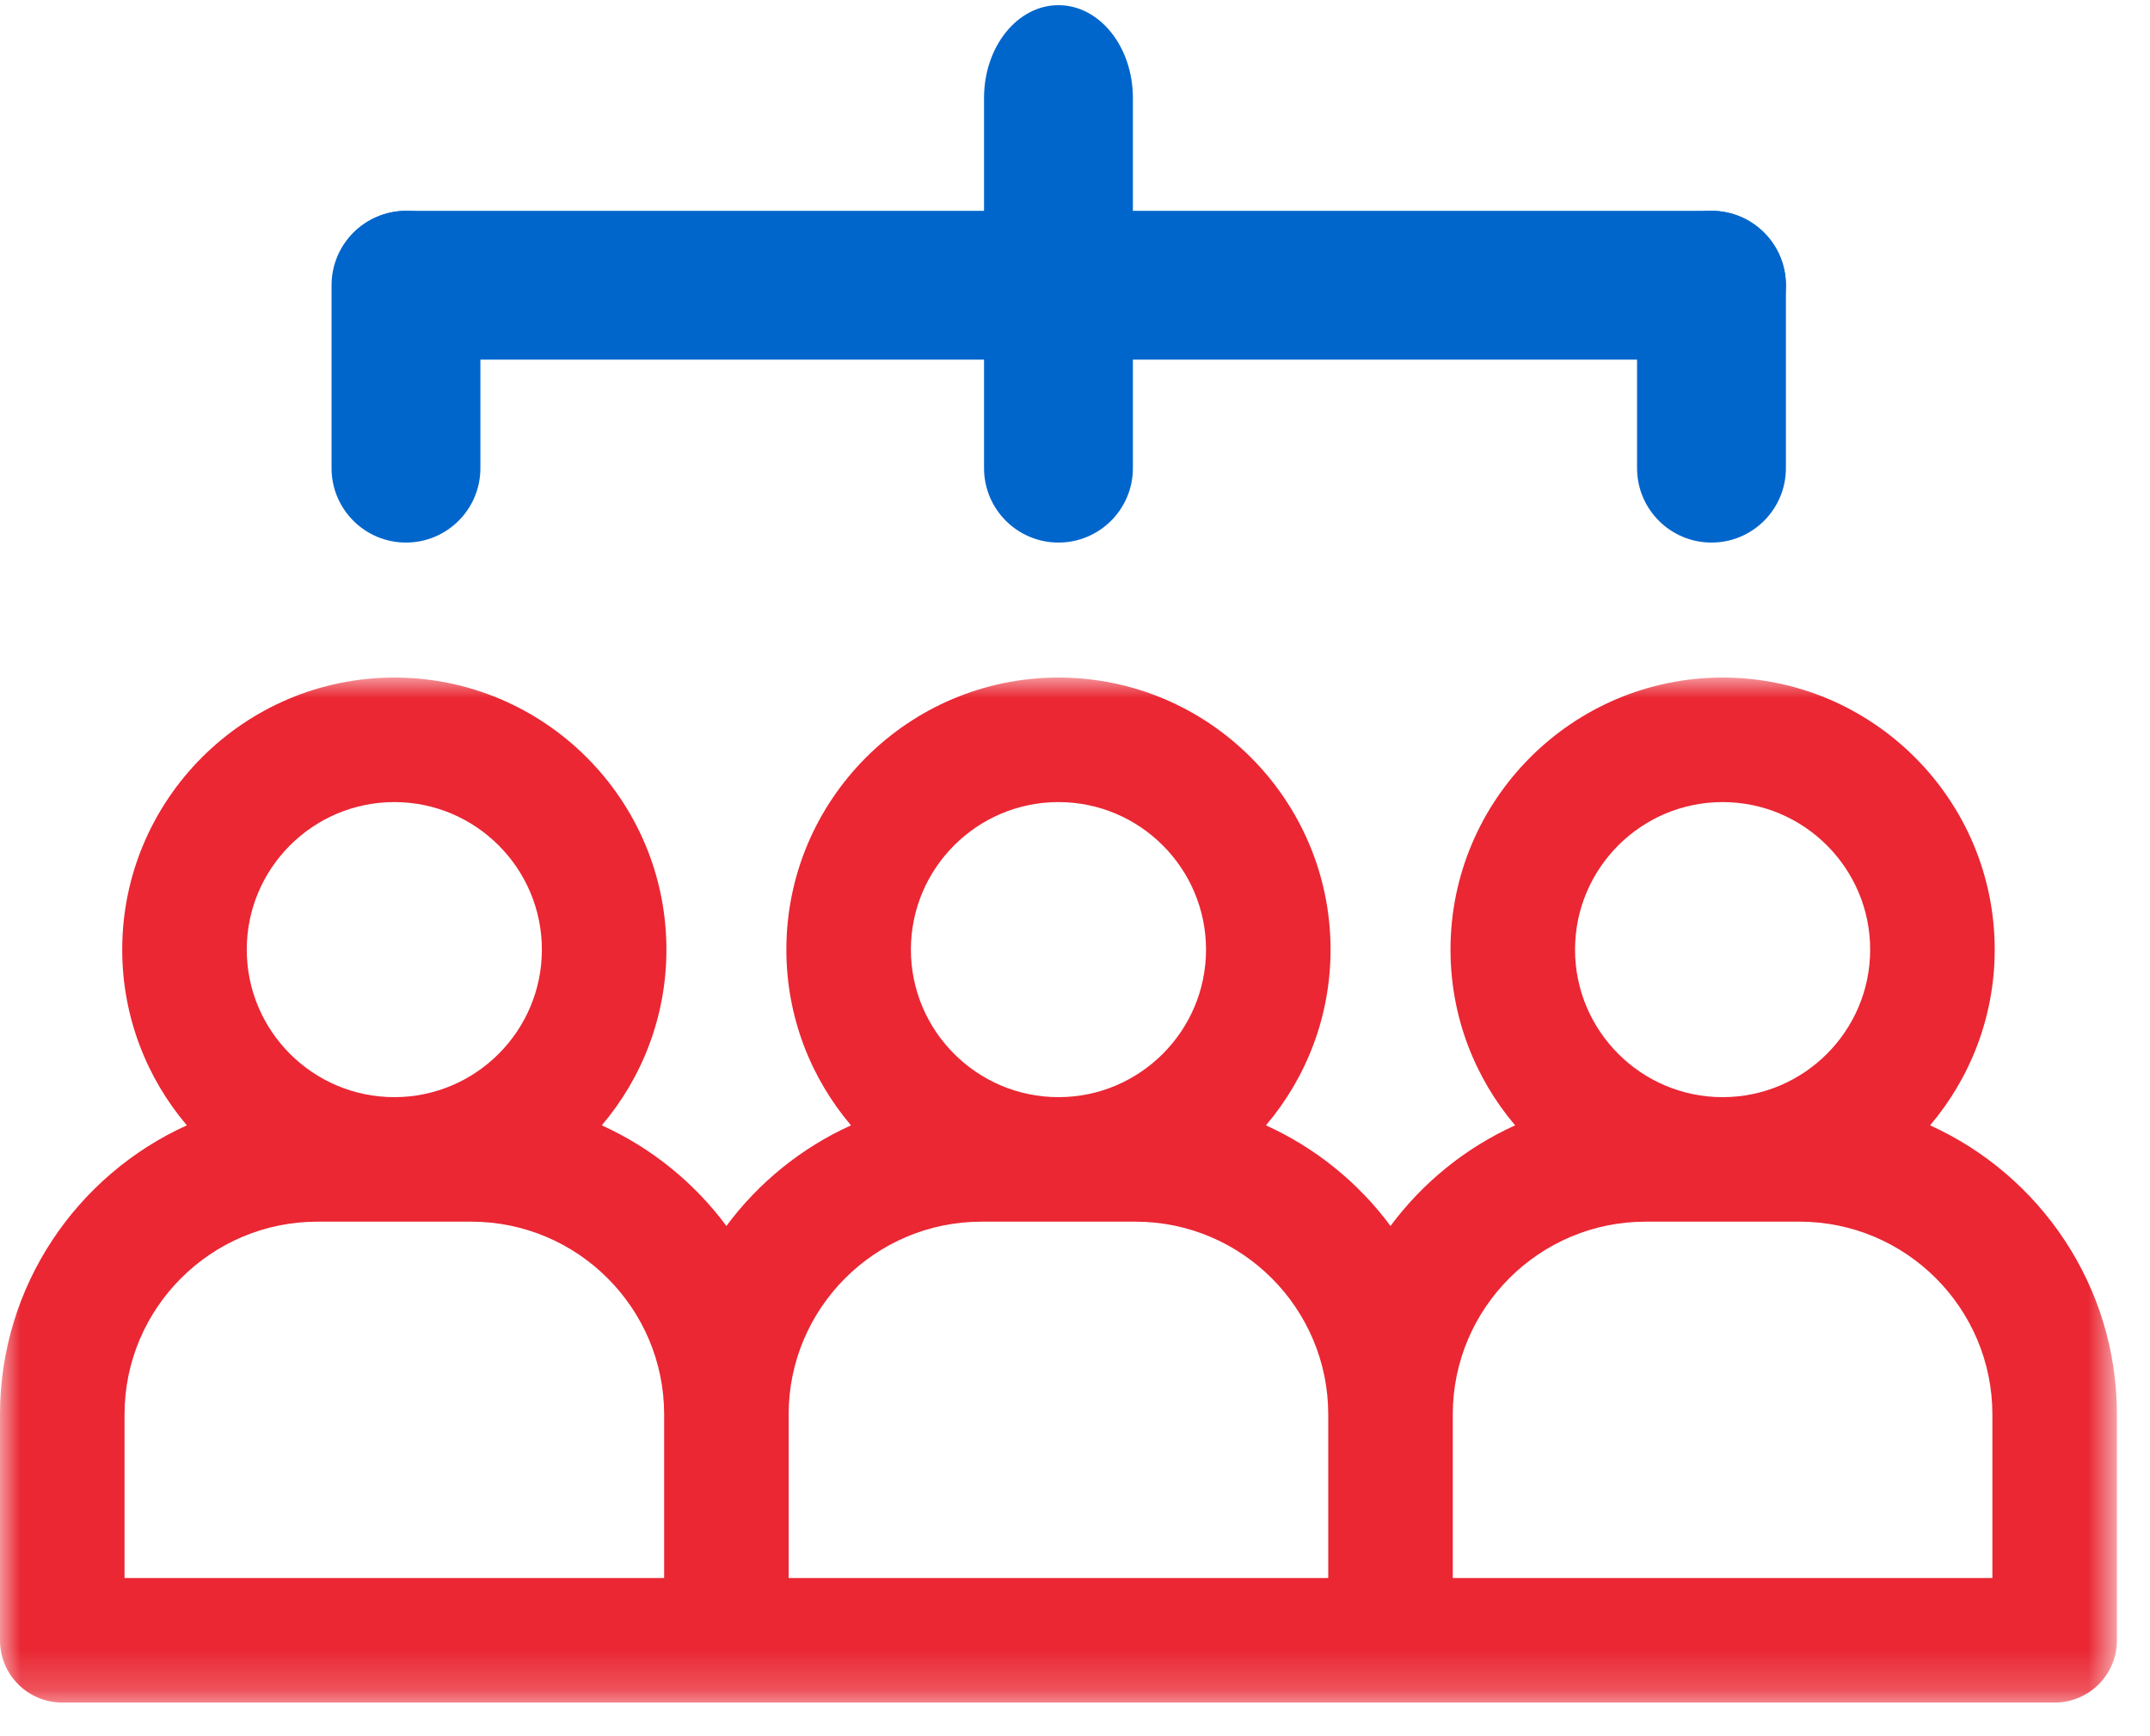<?xml version="1.0" encoding="UTF-8"?>
<svg width="52px" height="42px" viewBox="0 0 52 42" version="1.1" xmlns="http://www.w3.org/2000/svg" xmlns:xlink="http://www.w3.org/1999/xlink">
    <title>Group 15</title>
    <defs>
        <polygon id="path-1" points="0 0.005 51.2 0.005 51.2 24.8 0 24.8"></polygon>
    </defs>
    <g id="Design" stroke="none" stroke-width="1" fill="none" fill-rule="evenodd">
        <g id="Funkce" transform="translate(-250, -602)">
            <g id="FUNKCE" transform="translate(210, 572)">
                <g id="Group-15" transform="translate(40, 30)">
                    <g id="Group-3" transform="translate(0, 16.386)">
                        <mask id="mask-2" fill="white">
                            <use xlink:href="#path-1"></use>
                        </mask>
                        <g id="Clip-2"></g>
                        <path d="M48.188,21.788 L35.137,21.788 L35.137,17.831 C35.137,15.259 37.23,13.167 39.801,13.167 L43.524,13.167 C46.096,13.167 48.188,15.259 48.188,17.831 L48.188,21.788 L48.188,21.788 Z M19.074,17.831 C19.074,15.259 21.167,13.167 23.739,13.167 L27.461,13.167 C30.033,13.167 32.125,15.259 32.125,17.831 L32.125,21.788 L19.074,21.788 L19.074,17.831 Z M3.012,17.831 C3.012,15.259 5.104,13.167 7.676,13.167 L11.398,13.167 C13.97,13.167 16.063,15.259 16.063,17.831 L16.063,21.788 L3.012,21.788 L3.012,17.831 Z M9.537,3.017 C11.505,3.017 13.106,4.618 13.106,6.586 C13.106,8.554 11.505,10.155 9.537,10.155 C7.569,10.155 5.968,8.554 5.968,6.586 C5.968,4.618 7.569,3.017 9.537,3.017 L9.537,3.017 Z M25.6,3.017 C27.568,3.017 29.169,4.618 29.169,6.586 C29.169,8.554 27.568,10.155 25.6,10.155 C23.632,10.155 22.031,8.554 22.031,6.586 C22.031,4.618 23.632,3.017 25.6,3.017 L25.6,3.017 Z M41.663,3.017 C43.631,3.017 45.232,4.618 45.232,6.586 C45.232,8.554 43.631,10.155 41.663,10.155 C39.695,10.155 38.094,8.554 38.094,6.586 C38.094,4.618 39.695,3.017 41.663,3.017 L41.663,3.017 Z M46.681,10.837 C47.654,9.689 48.244,8.206 48.244,6.586 C48.244,2.957 45.291,0.005 41.663,0.005 C38.034,0.005 35.082,2.957 35.082,6.586 C35.082,8.206 35.671,9.689 36.645,10.837 C35.445,11.381 34.408,12.223 33.631,13.271 C32.855,12.223 31.818,11.381 30.618,10.837 C31.592,9.689 32.181,8.206 32.181,6.586 C32.181,2.957 29.229,0.005 25.6,0.005 C21.971,0.005 19.019,2.957 19.019,6.586 C19.019,8.206 19.608,9.689 20.582,10.837 C19.382,11.381 18.345,12.223 17.569,13.271 C16.792,12.223 15.755,11.381 14.555,10.837 C15.529,9.689 16.118,8.206 16.118,6.586 C16.118,2.957 13.166,0.005 9.537,0.005 C5.908,0.005 2.956,2.957 2.956,6.586 C2.956,8.206 3.546,9.689 4.519,10.837 C1.857,12.043 -2e-05,14.724 -2e-05,17.831 L-2e-05,23.294 C-2e-05,24.126 0.674,24.8 1.506,24.8 L49.694,24.8 C50.526,24.8 51.2,24.126 51.2,23.294 L51.2,17.831 C51.2,14.724 49.343,12.043 46.681,10.837 L46.681,10.837 Z" id="Fill-1" fill="#EA2733" mask="url(#mask-2)"></path>
                    </g>
                    <path d="M41.394,8.7 L9.837,8.7 C8.843,8.7 8.037,7.894 8.037,6.9 C8.037,5.906 8.843,5.1 9.837,5.1 L41.394,5.1 C42.388,5.1 43.194,5.906 43.194,6.9 C43.194,7.894 42.388,8.7 41.394,8.7" id="Fill-4" fill="#0066CC"></path>
                    <path d="M11.619,6.9 L11.619,11.325 C11.619,12.319 10.813,13.125 9.819,13.125 C8.825,13.125 8.019,12.319 8.019,11.325 L8.019,6.9 C8.019,5.906 8.825,5.1 9.819,5.1 C10.813,5.1 11.619,5.906 11.619,6.9" id="Fill-6" fill="#0066CC"></path>
                    <path d="M43.194,6.9 L43.194,11.325 C43.194,12.319 42.388,13.125 41.394,13.125 L41.394,13.125 C40.4,13.125 39.594,12.319 39.594,11.325 L39.594,6.9 C39.594,5.906 40.4,5.1 41.394,5.1 L41.394,5.1 C42.388,5.1 43.194,5.906 43.194,6.9" id="Fill-8" fill="#0066CC"></path>
                    <path d="M27.4,2.368 L27.4,7.882 C27.4,9.121 26.594,10.125 25.6,10.125 C24.606,10.125 23.8,9.121 23.8,7.882 L23.8,2.368 C23.8,1.13 24.606,0.125 25.6,0.125 C26.594,0.125 27.4,1.13 27.4,2.368" id="Fill-12" fill="#0066CC"></path>
                    <path d="M27.4,6.9 L27.4,11.325 C27.4,12.319 26.594,13.125 25.6,13.125 C24.606,13.125 23.8,12.319 23.8,11.325 L23.8,6.9 C23.8,5.906 24.606,5.1 25.6,5.1 C26.594,5.1 27.4,5.906 27.4,6.9" id="Fill-10" fill="#0066CC"></path>
                </g>
            </g>
        </g>
    </g>
</svg>